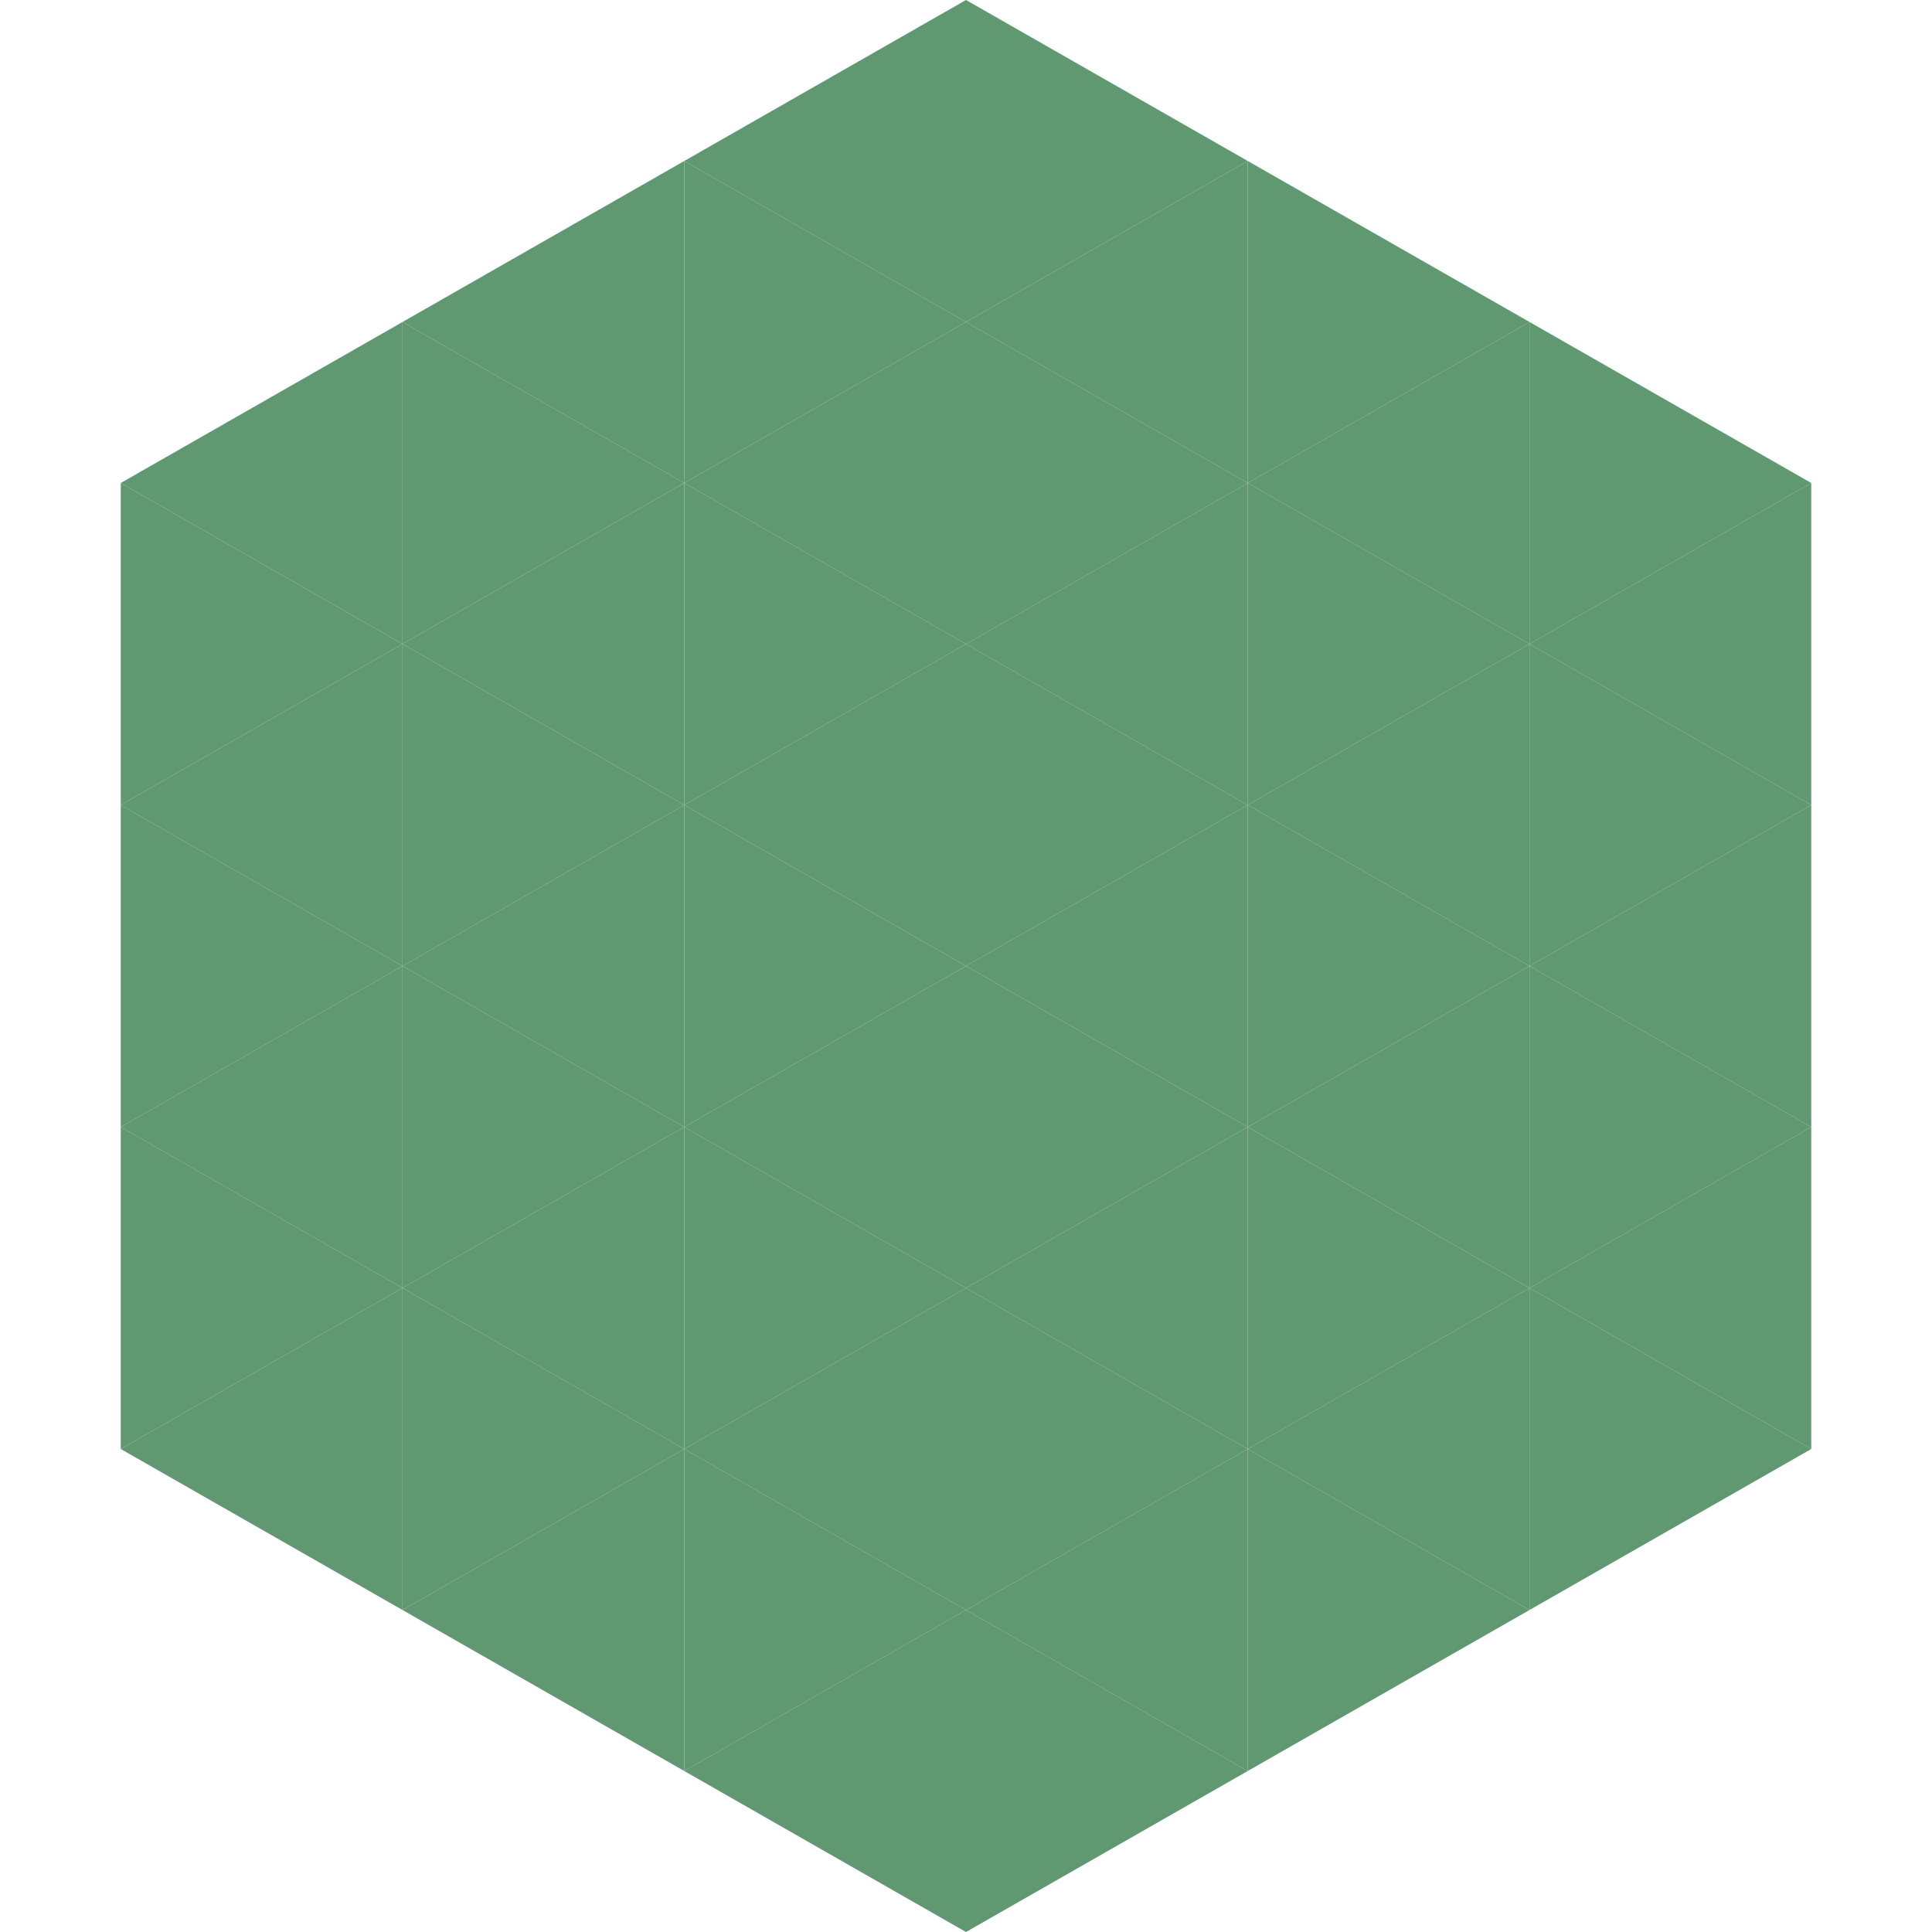<?xml version="1.0"?>
<!-- Generated by SVGo -->
<svg width="240" height="240"
     xmlns="http://www.w3.org/2000/svg"
     xmlns:xlink="http://www.w3.org/1999/xlink">
<polygon points="50,40 15,60 50,80" style="fill:rgb(96,152,113)" />
<polygon points="190,40 225,60 190,80" style="fill:rgb(96,152,113)" />
<polygon points="15,60 50,80 15,100" style="fill:rgb(96,152,113)" />
<polygon points="225,60 190,80 225,100" style="fill:rgb(96,152,113)" />
<polygon points="50,80 15,100 50,120" style="fill:rgb(96,152,113)" />
<polygon points="190,80 225,100 190,120" style="fill:rgb(96,152,113)" />
<polygon points="15,100 50,120 15,140" style="fill:rgb(96,152,113)" />
<polygon points="225,100 190,120 225,140" style="fill:rgb(96,152,113)" />
<polygon points="50,120 15,140 50,160" style="fill:rgb(96,152,113)" />
<polygon points="190,120 225,140 190,160" style="fill:rgb(96,152,113)" />
<polygon points="15,140 50,160 15,180" style="fill:rgb(96,152,113)" />
<polygon points="225,140 190,160 225,180" style="fill:rgb(96,152,113)" />
<polygon points="50,160 15,180 50,200" style="fill:rgb(96,152,113)" />
<polygon points="190,160 225,180 190,200" style="fill:rgb(96,152,113)" />
<polygon points="15,180 50,200 15,220" style="fill:rgb(255,255,255); fill-opacity:0" />
<polygon points="225,180 190,200 225,220" style="fill:rgb(255,255,255); fill-opacity:0" />
<polygon points="50,0 85,20 50,40" style="fill:rgb(255,255,255); fill-opacity:0" />
<polygon points="190,0 155,20 190,40" style="fill:rgb(255,255,255); fill-opacity:0" />
<polygon points="85,20 50,40 85,60" style="fill:rgb(96,152,113)" />
<polygon points="155,20 190,40 155,60" style="fill:rgb(96,152,113)" />
<polygon points="50,40 85,60 50,80" style="fill:rgb(96,152,113)" />
<polygon points="190,40 155,60 190,80" style="fill:rgb(96,152,113)" />
<polygon points="85,60 50,80 85,100" style="fill:rgb(96,152,113)" />
<polygon points="155,60 190,80 155,100" style="fill:rgb(96,152,113)" />
<polygon points="50,80 85,100 50,120" style="fill:rgb(96,152,113)" />
<polygon points="190,80 155,100 190,120" style="fill:rgb(96,152,113)" />
<polygon points="85,100 50,120 85,140" style="fill:rgb(96,152,113)" />
<polygon points="155,100 190,120 155,140" style="fill:rgb(96,152,113)" />
<polygon points="50,120 85,140 50,160" style="fill:rgb(96,152,113)" />
<polygon points="190,120 155,140 190,160" style="fill:rgb(96,152,113)" />
<polygon points="85,140 50,160 85,180" style="fill:rgb(96,152,113)" />
<polygon points="155,140 190,160 155,180" style="fill:rgb(96,152,113)" />
<polygon points="50,160 85,180 50,200" style="fill:rgb(96,152,113)" />
<polygon points="190,160 155,180 190,200" style="fill:rgb(96,152,113)" />
<polygon points="85,180 50,200 85,220" style="fill:rgb(96,152,113)" />
<polygon points="155,180 190,200 155,220" style="fill:rgb(96,152,113)" />
<polygon points="120,0 85,20 120,40" style="fill:rgb(96,152,113)" />
<polygon points="120,0 155,20 120,40" style="fill:rgb(96,152,113)" />
<polygon points="85,20 120,40 85,60" style="fill:rgb(96,152,113)" />
<polygon points="155,20 120,40 155,60" style="fill:rgb(96,152,113)" />
<polygon points="120,40 85,60 120,80" style="fill:rgb(96,152,113)" />
<polygon points="120,40 155,60 120,80" style="fill:rgb(96,152,113)" />
<polygon points="85,60 120,80 85,100" style="fill:rgb(96,152,113)" />
<polygon points="155,60 120,80 155,100" style="fill:rgb(96,152,113)" />
<polygon points="120,80 85,100 120,120" style="fill:rgb(96,152,113)" />
<polygon points="120,80 155,100 120,120" style="fill:rgb(96,152,113)" />
<polygon points="85,100 120,120 85,140" style="fill:rgb(96,152,113)" />
<polygon points="155,100 120,120 155,140" style="fill:rgb(96,152,113)" />
<polygon points="120,120 85,140 120,160" style="fill:rgb(96,152,113)" />
<polygon points="120,120 155,140 120,160" style="fill:rgb(96,152,113)" />
<polygon points="85,140 120,160 85,180" style="fill:rgb(96,152,113)" />
<polygon points="155,140 120,160 155,180" style="fill:rgb(96,152,113)" />
<polygon points="120,160 85,180 120,200" style="fill:rgb(96,152,113)" />
<polygon points="120,160 155,180 120,200" style="fill:rgb(96,152,113)" />
<polygon points="85,180 120,200 85,220" style="fill:rgb(96,152,113)" />
<polygon points="155,180 120,200 155,220" style="fill:rgb(96,152,113)" />
<polygon points="120,200 85,220 120,240" style="fill:rgb(96,152,113)" />
<polygon points="120,200 155,220 120,240" style="fill:rgb(96,152,113)" />
<polygon points="85,220 120,240 85,260" style="fill:rgb(255,255,255); fill-opacity:0" />
<polygon points="155,220 120,240 155,260" style="fill:rgb(255,255,255); fill-opacity:0" />
</svg>
